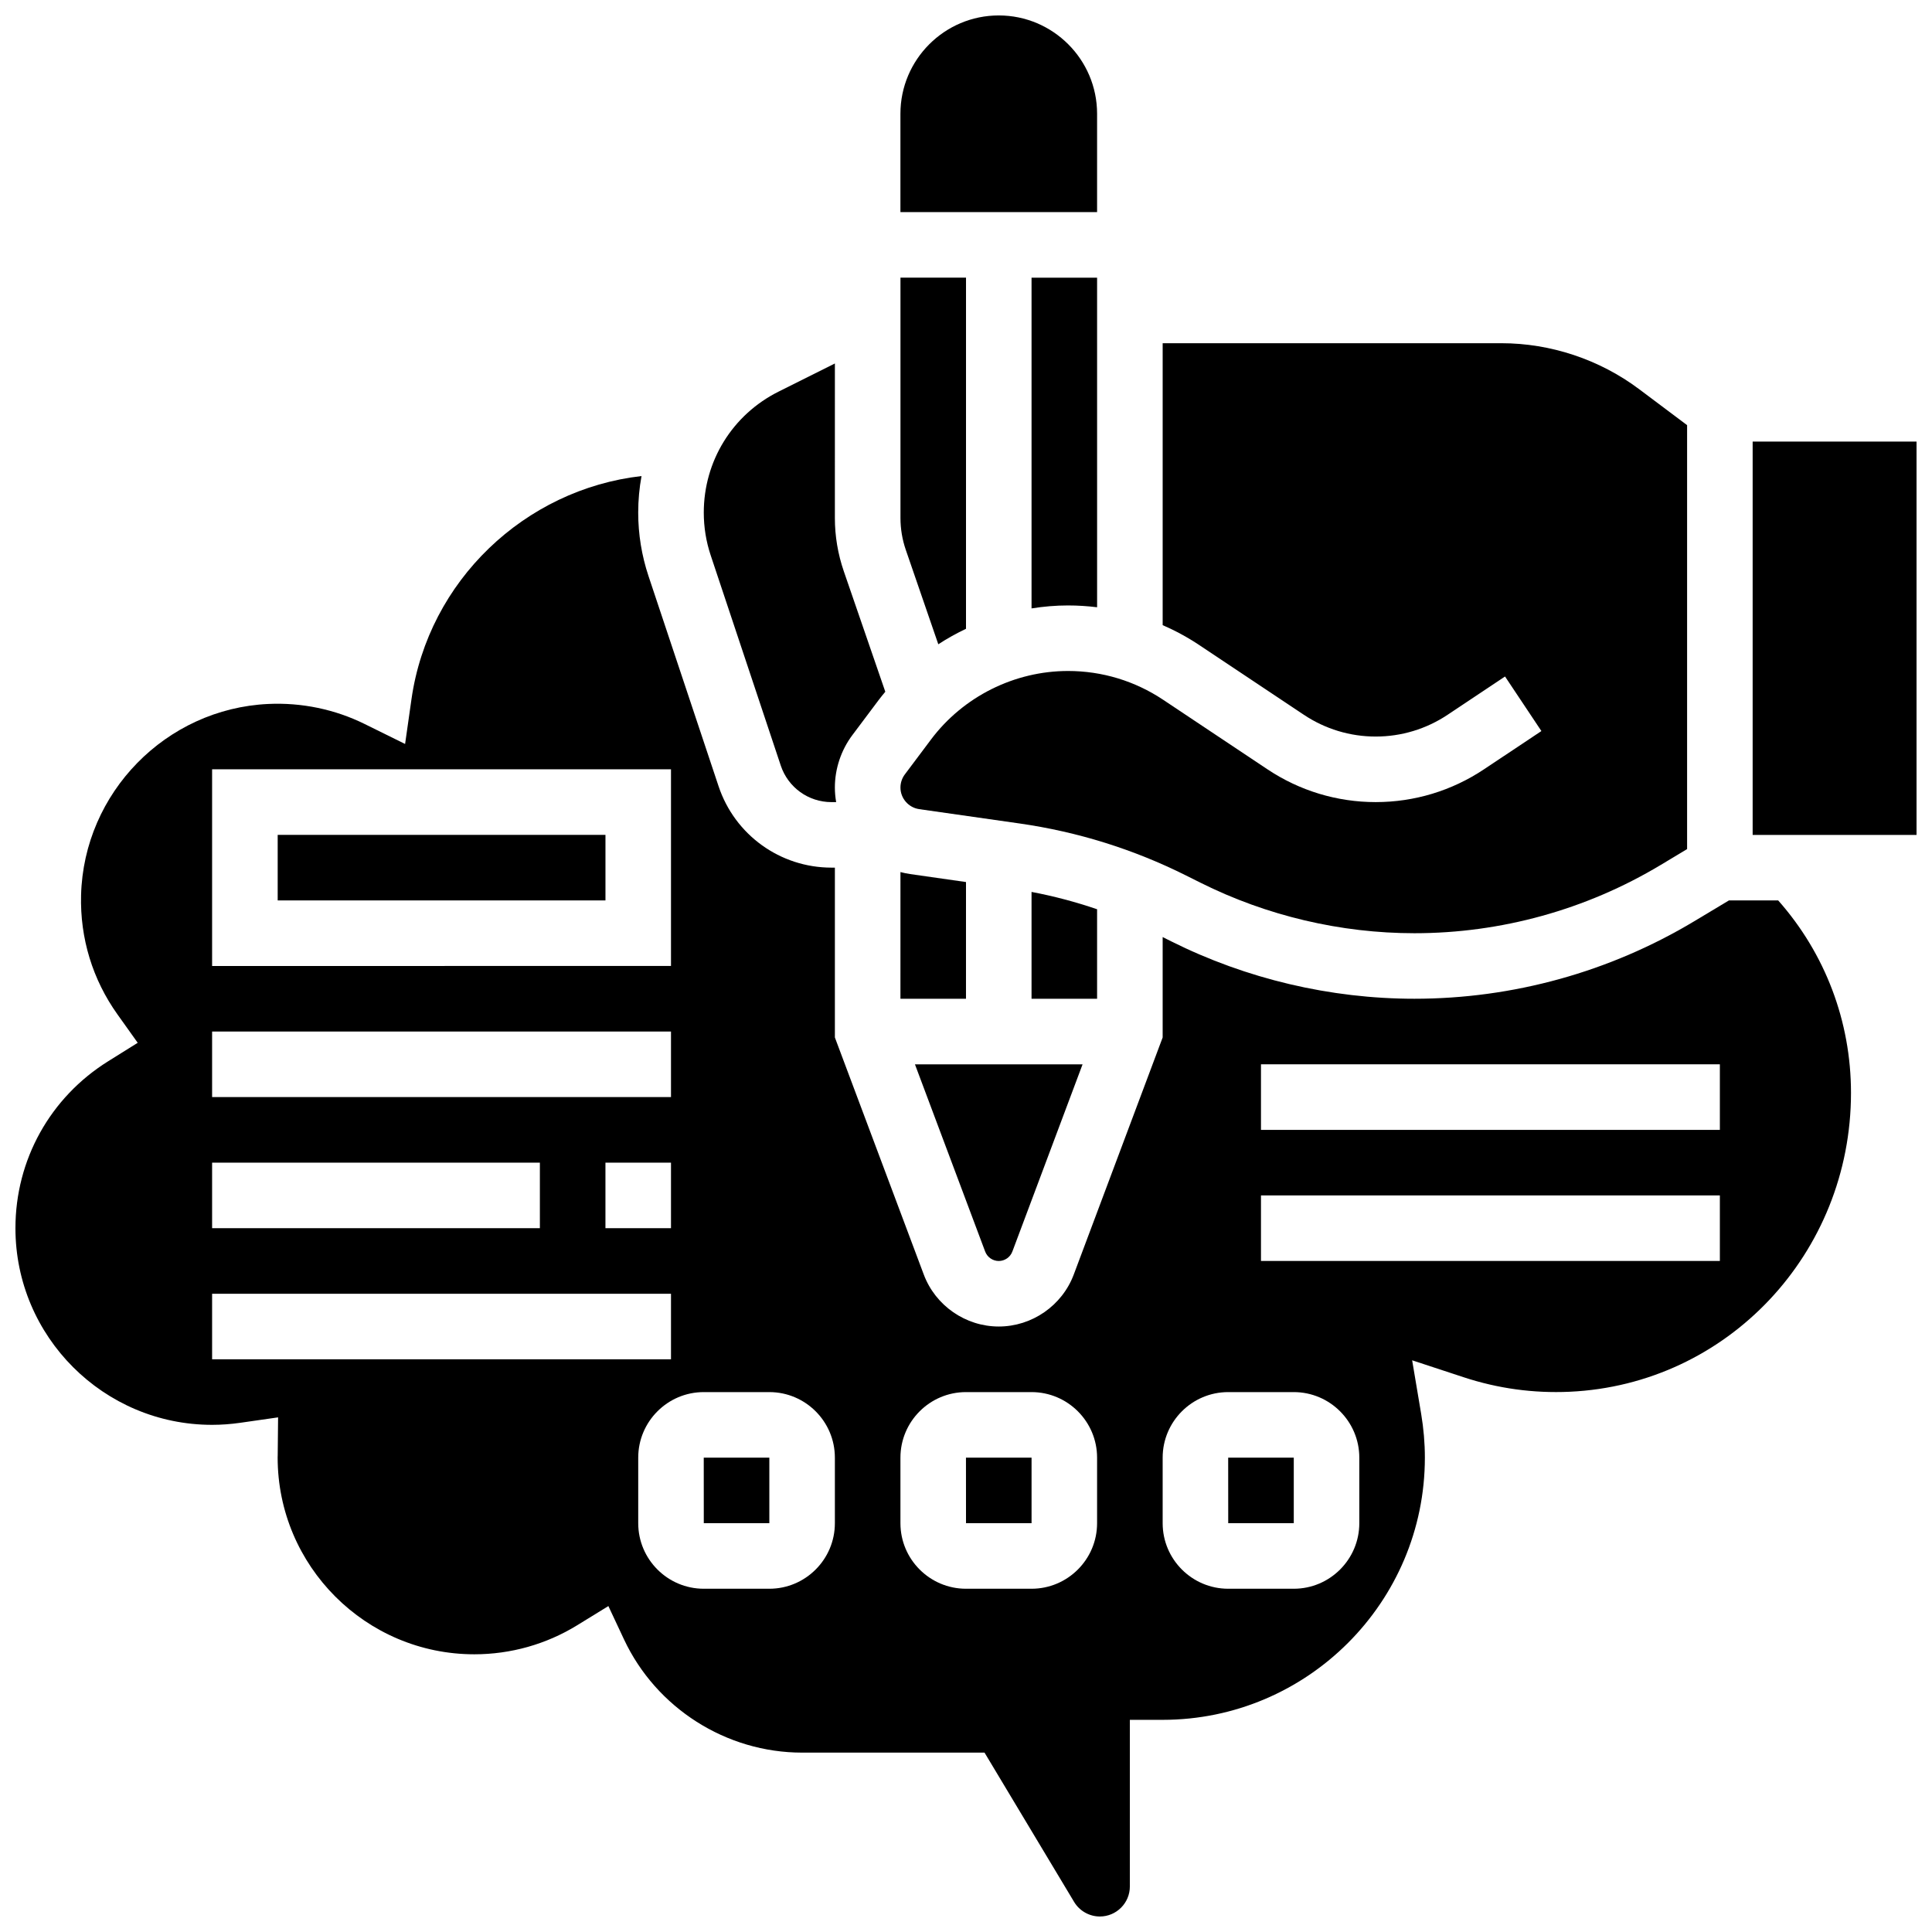 <?xml version="1.0" encoding="UTF-8"?>
<!-- Uploaded to: SVG Repo, www.svgrepo.com, Generator: SVG Repo Mixer Tools -->
<svg width="800px" height="800px" version="1.1" viewBox="144 144 512 512" xmlns="http://www.w3.org/2000/svg">
 <defs>
  <clipPath id="c">
   <path d="m382 148.09h53v52.906h-53z"/>
  </clipPath>
  <clipPath id="b">
   <path d="m148.09 270h486.91v381.9h-486.91z"/>
  </clipPath>
  <clipPath id="a">
   <path d="m608 261h43.902v105h-43.902z"/>
  </clipPath>
 </defs>
 <path d="m392.66 314.74c2.352-1.535 4.809-2.894 7.34-4.106l0.004-93.051h-17.371v63.676c0 2.894 0.477 5.75 1.422 8.488z"/>
 <path d="m399.99 530.29 0.012 17.371h17.371v-17.371h-17.371-0.012z"/>
 <path d="m400 377.75-14.863-2.125c-0.855-0.121-1.688-0.305-2.508-0.52l-0.004 33.578h17.371z"/>
 <path d="m330.5 530.29 0.012 17.371h17.371v-17.371h-17.371-0.012z"/>
 <path d="m387.59 358.43 26.621 3.801c15.363 2.195 30.195 6.828 44.078 13.77l3.859 1.93c17.508 8.754 37.113 13.383 56.688 13.383 22.969 0 45.523-6.246 65.215-18.062l7.047-4.231v-112.35l-12.738-9.555c-10.457-7.84-23.414-12.16-36.484-12.16h-89.758v74.711c3.383 1.477 6.652 3.25 9.762 5.324l27.648 18.43c5.66 3.777 12.246 5.773 19.051 5.773s13.391-1.996 19.051-5.769l15.219-10.145 9.637 14.457-15.219 10.141c-8.523 5.684-18.441 8.688-28.688 8.688s-20.164-3.004-28.688-8.688l-27.648-18.43c-7.484-4.992-16.195-7.629-25.191-7.629-14.219 0-27.801 6.789-36.332 18.168l-6.934 9.246c-0.746 0.996-1.156 2.227-1.156 3.469-0.004 2.859 2.133 5.32 4.961 5.727z"/>
 <path d="m350.91 346.88c1.93 5.797 7.336 9.691 13.441 9.691h1.238c-0.215-1.262-0.34-2.551-0.34-3.863 0-4.977 1.645-9.91 4.633-13.895l6.934-9.246c0.578-0.77 1.188-1.512 1.797-2.25l-10.992-31.91c-1.57-4.562-2.371-9.32-2.371-14.145l0.004-40.938-14.934 7.465c-12.223 6.113-19.812 18.398-19.812 32.062 0 3.859 0.617 7.672 1.84 11.336z"/>
 <path d="m405.08 475.68c0.562 1.492 2.008 2.496 3.602 2.496s3.043-1.004 3.602-2.496l18.609-49.621h-44.422z"/>
 <g clip-path="url(#c)">
  <path d="m434.74 174.15c0-14.371-11.691-26.059-26.059-26.059-14.367 0-26.059 11.691-26.059 26.059v26.059h52.117z"/>
 </g>
 <g clip-path="url(#b)">
  <path d="m602.19 382.62-9.199 5.519c-22.395 13.438-48.039 20.539-74.156 20.539-22.262 0-44.547-5.262-64.457-15.215l-2.262-1.133v26.609l-23.562 62.832c-3.09 8.238-11.074 13.77-19.871 13.77s-16.781-5.535-19.871-13.77l-23.559-62.832v-45.008h-0.898c-13.598 0-25.625-8.668-29.926-21.57l-18.566-55.691c-1.812-5.438-2.731-11.098-2.731-16.828 0-3.293 0.301-6.531 0.879-9.684-30.945 3.535-56.496 27.766-60.965 59.133l-1.691 11.867-10.75-5.305c-7.863-3.879-16.68-5.711-25.52-5.297-27.105 1.266-48.891 23.523-49.598 50.668-0.297 11.41 3.039 22.34 9.648 31.609l5.363 7.519-7.836 4.894c-15.387 9.605-24.57 26.141-24.57 44.234 0 28.738 23.379 52.117 52.117 52.117 2.449 0 4.961-0.184 7.469-0.543l10.02-1.438-0.102 10.121c-0.004 0.172-0.008 0.34-0.016 0.512 0.004 28.773 23.383 52.156 52.121 52.156 9.645 0 19.062-2.656 27.242-7.684l8.285-5.094 4.129 8.805c8.551 18.242 27.082 30.031 47.207 30.031h48.348l23.742 39.57c1.43 2.383 4.043 3.859 6.816 3.859 4.387 0 7.953-3.566 7.953-7.953l0.004-44.164h8.688c38.316 0 69.492-31.172 69.492-69.492 0-3.816-0.332-7.723-0.984-11.602l-2.387-14.188 13.668 4.496c9.062 2.984 18.496 4.277 28.055 3.84 41.816-1.906 74.574-36.695 74.574-79.207 0-18.938-6.828-36.91-19.297-51.004zm-401.98-34.746h121.61v52.117l-121.61 0.004zm0 69.492h121.61v17.371h-121.61zm121.61 34.746v17.371h-17.371v-17.371zm-121.61 0h86.863v17.371h-86.863zm0 52.117v-17.371h121.61v17.371zm165.04 43.434c0 9.578-7.793 17.371-17.371 17.371h-17.371c-9.578 0-17.371-7.793-17.371-17.371v-17.371c0-9.578 7.793-17.371 17.371-17.371h17.371c9.578 0 17.371 7.793 17.371 17.371zm69.488 0c0 9.578-7.793 17.371-17.371 17.371h-17.371c-9.578 0-17.371-7.793-17.371-17.371v-17.371c0-9.578 7.793-17.371 17.371-17.371h17.371c9.578 0 17.371 7.793 17.371 17.371zm69.492 0c0 9.578-7.793 17.371-17.371 17.371h-17.371c-9.578 0-17.371-7.793-17.371-17.371v-17.371c0-9.578 7.793-17.371 17.371-17.371h17.371c9.578 0 17.371 7.793 17.371 17.371zm95.551-69.492h-121.61v-17.371h121.61zm0-34.746h-121.61v-17.371h121.61z"/>
 </g>
 <g clip-path="url(#a)">
  <path d="m608.47 261.02h43.434v104.24h-43.434z"/>
 </g>
 <path d="m427.05 304.45c2.586 0 5.152 0.168 7.695 0.48l-0.004-87.344h-17.371v87.648c3.184-0.504 6.418-0.785 9.68-0.785z"/>
 <path d="m469.48 530.29 0.012 17.371h17.371v-17.371h-17.371-0.012z"/>
 <path d="m217.59 365.25h86.863v17.371h-86.863z"/>
 <path d="m434.74 384.96c-5.672-1.934-11.469-3.477-17.371-4.59v28.312h17.371z"/>
</svg>